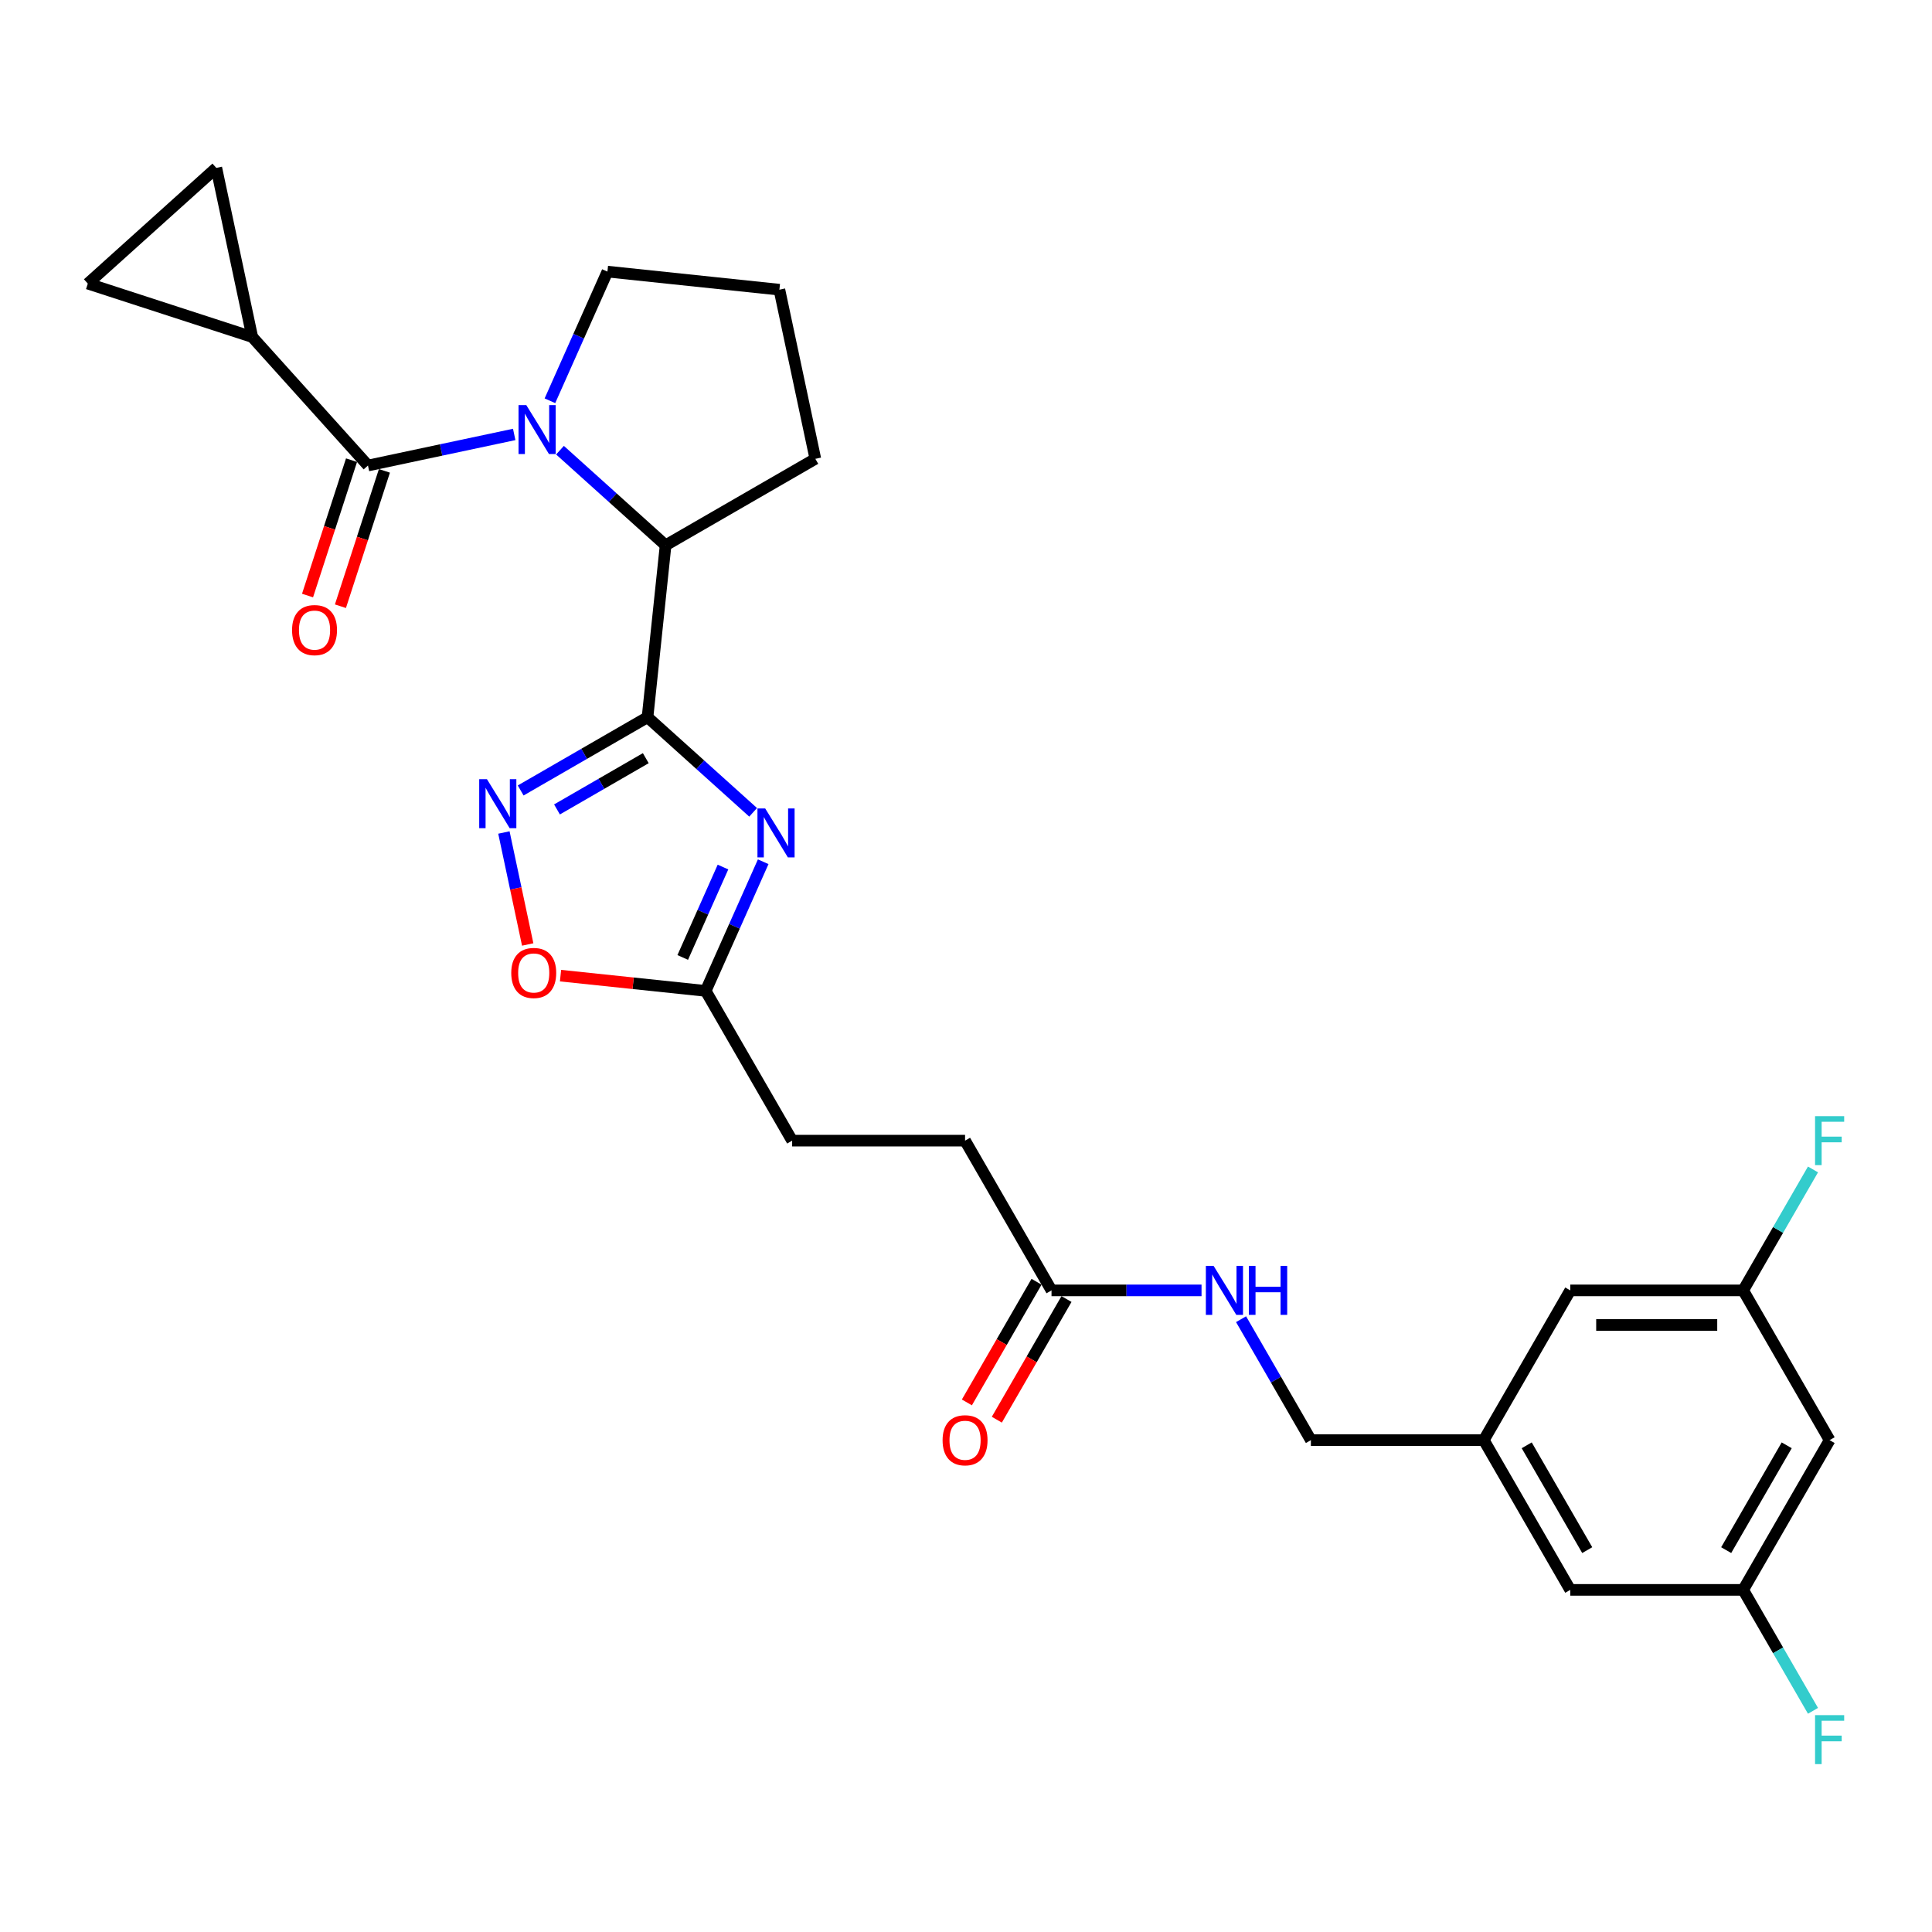 <?xml version='1.0' encoding='iso-8859-1'?>
<svg version='1.1' baseProfile='full'
              xmlns='http://www.w3.org/2000/svg'
                      xmlns:rdkit='http://www.rdkit.org/xml'
                      xmlns:xlink='http://www.w3.org/1999/xlink'
                  xml:space='preserve'
width='1000px' height='1000px' viewBox='0 0 1000 1000'>
<!-- END OF HEADER -->
<rect style='opacity:1.0;fill:#FFFFFF;stroke:none' width='1000' height='1000' x='0' y='0'> </rect>
<path class='bond-0' d='M 335.158,371.239 L 362.489,395.848' style='fill:none;fill-rule:evenodd;stroke:#000000;stroke-width:6px;stroke-linecap:butt;stroke-linejoin:miter;stroke-opacity:1' />
<path class='bond-0' d='M 362.489,395.848 L 389.819,420.456' style='fill:none;fill-rule:evenodd;stroke:#0000FF;stroke-width:6px;stroke-linecap:butt;stroke-linejoin:miter;stroke-opacity:1' />
<path class='bond-1' d='M 335.158,371.239 L 302.329,390.193' style='fill:none;fill-rule:evenodd;stroke:#000000;stroke-width:6px;stroke-linecap:butt;stroke-linejoin:miter;stroke-opacity:1' />
<path class='bond-1' d='M 302.329,390.193 L 269.5,409.147' style='fill:none;fill-rule:evenodd;stroke:#0000FF;stroke-width:6px;stroke-linecap:butt;stroke-linejoin:miter;stroke-opacity:1' />
<path class='bond-1' d='M 334.259,392.427 L 311.279,405.695' style='fill:none;fill-rule:evenodd;stroke:#000000;stroke-width:6px;stroke-linecap:butt;stroke-linejoin:miter;stroke-opacity:1' />
<path class='bond-1' d='M 311.279,405.695 L 288.298,418.963' style='fill:none;fill-rule:evenodd;stroke:#0000FF;stroke-width:6px;stroke-linecap:butt;stroke-linejoin:miter;stroke-opacity:1' />
<path class='bond-2' d='M 335.158,371.239 L 344.513,282.231' style='fill:none;fill-rule:evenodd;stroke:#000000;stroke-width:6px;stroke-linecap:butt;stroke-linejoin:miter;stroke-opacity:1' />
<path class='bond-3' d='M 289.852,233.014 L 317.183,257.622' style='fill:none;fill-rule:evenodd;stroke:#0000FF;stroke-width:6px;stroke-linecap:butt;stroke-linejoin:miter;stroke-opacity:1' />
<path class='bond-3' d='M 317.183,257.622 L 344.513,282.231' style='fill:none;fill-rule:evenodd;stroke:#000000;stroke-width:6px;stroke-linecap:butt;stroke-linejoin:miter;stroke-opacity:1' />
<path class='bond-4' d='M 266.153,224.863 L 228.306,232.907' style='fill:none;fill-rule:evenodd;stroke:#0000FF;stroke-width:6px;stroke-linecap:butt;stroke-linejoin:miter;stroke-opacity:1' />
<path class='bond-4' d='M 228.306,232.907 L 190.46,240.952' style='fill:none;fill-rule:evenodd;stroke:#000000;stroke-width:6px;stroke-linecap:butt;stroke-linejoin:miter;stroke-opacity:1' />
<path class='bond-5' d='M 284.641,207.434 L 299.523,174.008' style='fill:none;fill-rule:evenodd;stroke:#0000FF;stroke-width:6px;stroke-linecap:butt;stroke-linejoin:miter;stroke-opacity:1' />
<path class='bond-5' d='M 299.523,174.008 L 314.405,140.583' style='fill:none;fill-rule:evenodd;stroke:#000000;stroke-width:6px;stroke-linecap:butt;stroke-linejoin:miter;stroke-opacity:1' />
<path class='bond-6' d='M 395.03,446.036 L 380.148,479.462' style='fill:none;fill-rule:evenodd;stroke:#0000FF;stroke-width:6px;stroke-linecap:butt;stroke-linejoin:miter;stroke-opacity:1' />
<path class='bond-6' d='M 380.148,479.462 L 365.266,512.887' style='fill:none;fill-rule:evenodd;stroke:#000000;stroke-width:6px;stroke-linecap:butt;stroke-linejoin:miter;stroke-opacity:1' />
<path class='bond-6' d='M 374.214,448.783 L 363.796,472.181' style='fill:none;fill-rule:evenodd;stroke:#0000FF;stroke-width:6px;stroke-linecap:butt;stroke-linejoin:miter;stroke-opacity:1' />
<path class='bond-6' d='M 363.796,472.181 L 353.379,495.579' style='fill:none;fill-rule:evenodd;stroke:#000000;stroke-width:6px;stroke-linecap:butt;stroke-linejoin:miter;stroke-opacity:1' />
<path class='bond-7' d='M 190.46,240.952 L 130.573,174.441' style='fill:none;fill-rule:evenodd;stroke:#000000;stroke-width:6px;stroke-linecap:butt;stroke-linejoin:miter;stroke-opacity:1' />
<path class='bond-8' d='M 181.948,238.186 L 170.565,273.219' style='fill:none;fill-rule:evenodd;stroke:#000000;stroke-width:6px;stroke-linecap:butt;stroke-linejoin:miter;stroke-opacity:1' />
<path class='bond-8' d='M 170.565,273.219 L 159.182,308.251' style='fill:none;fill-rule:evenodd;stroke:#FF0000;stroke-width:6px;stroke-linecap:butt;stroke-linejoin:miter;stroke-opacity:1' />
<path class='bond-8' d='M 198.971,243.718 L 187.589,278.75' style='fill:none;fill-rule:evenodd;stroke:#000000;stroke-width:6px;stroke-linecap:butt;stroke-linejoin:miter;stroke-opacity:1' />
<path class='bond-8' d='M 187.589,278.75 L 176.206,313.782' style='fill:none;fill-rule:evenodd;stroke:#FF0000;stroke-width:6px;stroke-linecap:butt;stroke-linejoin:miter;stroke-opacity:1' />
<path class='bond-9' d='M 260.819,430.899 L 266.979,459.879' style='fill:none;fill-rule:evenodd;stroke:#0000FF;stroke-width:6px;stroke-linecap:butt;stroke-linejoin:miter;stroke-opacity:1' />
<path class='bond-9' d='M 266.979,459.879 L 273.139,488.859' style='fill:none;fill-rule:evenodd;stroke:#FF0000;stroke-width:6px;stroke-linecap:butt;stroke-linejoin:miter;stroke-opacity:1' />
<path class='bond-10' d='M 344.513,282.231 L 422.022,237.481' style='fill:none;fill-rule:evenodd;stroke:#000000;stroke-width:6px;stroke-linecap:butt;stroke-linejoin:miter;stroke-opacity:1' />
<path class='bond-11' d='M 130.573,174.441 L 45.455,146.785' style='fill:none;fill-rule:evenodd;stroke:#000000;stroke-width:6px;stroke-linecap:butt;stroke-linejoin:miter;stroke-opacity:1' />
<path class='bond-12' d='M 130.573,174.441 L 111.965,86.898' style='fill:none;fill-rule:evenodd;stroke:#000000;stroke-width:6px;stroke-linecap:butt;stroke-linejoin:miter;stroke-opacity:1' />
<path class='bond-13' d='M 365.266,512.887 L 410.016,590.395' style='fill:none;fill-rule:evenodd;stroke:#000000;stroke-width:6px;stroke-linecap:butt;stroke-linejoin:miter;stroke-opacity:1' />
<path class='bond-14' d='M 365.266,512.887 L 327.698,508.938' style='fill:none;fill-rule:evenodd;stroke:#000000;stroke-width:6px;stroke-linecap:butt;stroke-linejoin:miter;stroke-opacity:1' />
<path class='bond-14' d='M 327.698,508.938 L 290.13,504.99' style='fill:none;fill-rule:evenodd;stroke:#FF0000;stroke-width:6px;stroke-linecap:butt;stroke-linejoin:miter;stroke-opacity:1' />
<path class='bond-15' d='M 45.455,146.785 L 111.965,86.898' style='fill:none;fill-rule:evenodd;stroke:#000000;stroke-width:6px;stroke-linecap:butt;stroke-linejoin:miter;stroke-opacity:1' />
<path class='bond-16' d='M 544.264,667.904 L 499.515,590.395' style='fill:none;fill-rule:evenodd;stroke:#000000;stroke-width:6px;stroke-linecap:butt;stroke-linejoin:miter;stroke-opacity:1' />
<path class='bond-17' d='M 544.264,667.904 L 583.089,667.904' style='fill:none;fill-rule:evenodd;stroke:#000000;stroke-width:6px;stroke-linecap:butt;stroke-linejoin:miter;stroke-opacity:1' />
<path class='bond-17' d='M 583.089,667.904 L 621.914,667.904' style='fill:none;fill-rule:evenodd;stroke:#0000FF;stroke-width:6px;stroke-linecap:butt;stroke-linejoin:miter;stroke-opacity:1' />
<path class='bond-18' d='M 536.514,663.429 L 518.484,694.656' style='fill:none;fill-rule:evenodd;stroke:#000000;stroke-width:6px;stroke-linecap:butt;stroke-linejoin:miter;stroke-opacity:1' />
<path class='bond-18' d='M 518.484,694.656 L 500.455,725.883' style='fill:none;fill-rule:evenodd;stroke:#FF0000;stroke-width:6px;stroke-linecap:butt;stroke-linejoin:miter;stroke-opacity:1' />
<path class='bond-18' d='M 552.015,672.379 L 533.986,703.606' style='fill:none;fill-rule:evenodd;stroke:#000000;stroke-width:6px;stroke-linecap:butt;stroke-linejoin:miter;stroke-opacity:1' />
<path class='bond-18' d='M 533.986,703.606 L 515.957,734.833' style='fill:none;fill-rule:evenodd;stroke:#FF0000;stroke-width:6px;stroke-linecap:butt;stroke-linejoin:miter;stroke-opacity:1' />
<path class='bond-19' d='M 642.372,682.814 L 660.442,714.113' style='fill:none;fill-rule:evenodd;stroke:#0000FF;stroke-width:6px;stroke-linecap:butt;stroke-linejoin:miter;stroke-opacity:1' />
<path class='bond-19' d='M 660.442,714.113 L 678.513,745.412' style='fill:none;fill-rule:evenodd;stroke:#000000;stroke-width:6px;stroke-linecap:butt;stroke-linejoin:miter;stroke-opacity:1' />
<path class='bond-20' d='M 947.01,745.412 L 902.26,822.921' style='fill:none;fill-rule:evenodd;stroke:#000000;stroke-width:6px;stroke-linecap:butt;stroke-linejoin:miter;stroke-opacity:1' />
<path class='bond-20' d='M 924.796,748.089 L 893.471,802.344' style='fill:none;fill-rule:evenodd;stroke:#000000;stroke-width:6px;stroke-linecap:butt;stroke-linejoin:miter;stroke-opacity:1' />
<path class='bond-21' d='M 947.01,745.412 L 902.26,667.904' style='fill:none;fill-rule:evenodd;stroke:#000000;stroke-width:6px;stroke-linecap:butt;stroke-linejoin:miter;stroke-opacity:1' />
<path class='bond-22' d='M 902.26,822.921 L 812.761,822.921' style='fill:none;fill-rule:evenodd;stroke:#000000;stroke-width:6px;stroke-linecap:butt;stroke-linejoin:miter;stroke-opacity:1' />
<path class='bond-23' d='M 902.26,822.921 L 920.331,854.219' style='fill:none;fill-rule:evenodd;stroke:#000000;stroke-width:6px;stroke-linecap:butt;stroke-linejoin:miter;stroke-opacity:1' />
<path class='bond-23' d='M 920.331,854.219 L 938.401,885.518' style='fill:none;fill-rule:evenodd;stroke:#33CCCC;stroke-width:6px;stroke-linecap:butt;stroke-linejoin:miter;stroke-opacity:1' />
<path class='bond-24' d='M 902.26,667.904 L 812.761,667.904' style='fill:none;fill-rule:evenodd;stroke:#000000;stroke-width:6px;stroke-linecap:butt;stroke-linejoin:miter;stroke-opacity:1' />
<path class='bond-24' d='M 888.835,685.804 L 826.186,685.804' style='fill:none;fill-rule:evenodd;stroke:#000000;stroke-width:6px;stroke-linecap:butt;stroke-linejoin:miter;stroke-opacity:1' />
<path class='bond-25' d='M 902.26,667.904 L 920.331,636.605' style='fill:none;fill-rule:evenodd;stroke:#000000;stroke-width:6px;stroke-linecap:butt;stroke-linejoin:miter;stroke-opacity:1' />
<path class='bond-25' d='M 920.331,636.605 L 938.401,605.306' style='fill:none;fill-rule:evenodd;stroke:#33CCCC;stroke-width:6px;stroke-linecap:butt;stroke-linejoin:miter;stroke-opacity:1' />
<path class='bond-26' d='M 768.012,745.412 L 678.513,745.412' style='fill:none;fill-rule:evenodd;stroke:#000000;stroke-width:6px;stroke-linecap:butt;stroke-linejoin:miter;stroke-opacity:1' />
<path class='bond-27' d='M 768.012,745.412 L 812.761,667.904' style='fill:none;fill-rule:evenodd;stroke:#000000;stroke-width:6px;stroke-linecap:butt;stroke-linejoin:miter;stroke-opacity:1' />
<path class='bond-28' d='M 768.012,745.412 L 812.761,822.921' style='fill:none;fill-rule:evenodd;stroke:#000000;stroke-width:6px;stroke-linecap:butt;stroke-linejoin:miter;stroke-opacity:1' />
<path class='bond-28' d='M 790.226,748.089 L 821.55,802.344' style='fill:none;fill-rule:evenodd;stroke:#000000;stroke-width:6px;stroke-linecap:butt;stroke-linejoin:miter;stroke-opacity:1' />
<path class='bond-29' d='M 314.405,140.583 L 403.414,149.938' style='fill:none;fill-rule:evenodd;stroke:#000000;stroke-width:6px;stroke-linecap:butt;stroke-linejoin:miter;stroke-opacity:1' />
<path class='bond-30' d='M 410.016,590.395 L 499.515,590.395' style='fill:none;fill-rule:evenodd;stroke:#000000;stroke-width:6px;stroke-linecap:butt;stroke-linejoin:miter;stroke-opacity:1' />
<path class='bond-31' d='M 422.022,237.481 L 403.414,149.938' style='fill:none;fill-rule:evenodd;stroke:#000000;stroke-width:6px;stroke-linecap:butt;stroke-linejoin:miter;stroke-opacity:1' />
<path  class='atom-1' d='M 272.4 209.671
L 280.706 223.096
Q 281.529 224.42, 282.854 226.819
Q 284.178 229.218, 284.25 229.361
L 284.25 209.671
L 287.615 209.671
L 287.615 235.017
L 284.142 235.017
L 275.228 220.339
Q 274.19 218.621, 273.08 216.652
Q 272.006 214.683, 271.684 214.074
L 271.684 235.017
L 268.391 235.017
L 268.391 209.671
L 272.4 209.671
' fill='#0000FF'/>
<path  class='atom-2' d='M 396.066 418.453
L 404.372 431.877
Q 405.195 433.202, 406.52 435.601
Q 407.844 437.999, 407.916 438.142
L 407.916 418.453
L 411.281 418.453
L 411.281 443.799
L 407.809 443.799
L 398.894 429.121
Q 397.856 427.403, 396.747 425.434
Q 395.673 423.465, 395.35 422.856
L 395.35 443.799
L 392.057 443.799
L 392.057 418.453
L 396.066 418.453
' fill='#0000FF'/>
<path  class='atom-4' d='M 252.047 403.316
L 260.353 416.74
Q 261.176 418.065, 262.501 420.464
Q 263.825 422.862, 263.897 423.005
L 263.897 403.316
L 267.262 403.316
L 267.262 428.662
L 263.79 428.662
L 254.875 413.984
Q 253.837 412.266, 252.727 410.297
Q 251.653 408.328, 251.331 407.719
L 251.331 428.662
L 248.038 428.662
L 248.038 403.316
L 252.047 403.316
' fill='#0000FF'/>
<path  class='atom-8' d='M 264.623 503.603
Q 264.623 497.518, 267.63 494.117
Q 270.637 490.716, 276.258 490.716
Q 281.878 490.716, 284.885 494.117
Q 287.893 497.518, 287.893 503.603
Q 287.893 509.761, 284.85 513.269
Q 281.807 516.742, 276.258 516.742
Q 270.673 516.742, 267.63 513.269
Q 264.623 509.797, 264.623 503.603
M 276.258 513.878
Q 280.124 513.878, 282.201 511.3
Q 284.313 508.687, 284.313 503.603
Q 284.313 498.627, 282.201 496.121
Q 280.124 493.58, 276.258 493.58
Q 272.391 493.58, 270.279 496.086
Q 268.203 498.592, 268.203 503.603
Q 268.203 508.723, 270.279 511.3
Q 272.391 513.878, 276.258 513.878
' fill='#FF0000'/>
<path  class='atom-12' d='M 151.168 326.142
Q 151.168 320.056, 154.175 316.655
Q 157.182 313.254, 162.803 313.254
Q 168.423 313.254, 171.431 316.655
Q 174.438 320.056, 174.438 326.142
Q 174.438 332.3, 171.395 335.808
Q 168.352 339.281, 162.803 339.281
Q 157.218 339.281, 154.175 335.808
Q 151.168 332.335, 151.168 326.142
M 162.803 336.417
Q 166.669 336.417, 168.746 333.839
Q 170.858 331.226, 170.858 326.142
Q 170.858 321.166, 168.746 318.66
Q 166.669 316.118, 162.803 316.118
Q 158.937 316.118, 156.824 318.624
Q 154.748 321.13, 154.748 326.142
Q 154.748 331.261, 156.824 333.839
Q 158.937 336.417, 162.803 336.417
' fill='#FF0000'/>
<path  class='atom-13' d='M 628.161 655.231
L 636.466 668.656
Q 637.29 669.98, 638.614 672.379
Q 639.939 674.777, 640.01 674.921
L 640.01 655.231
L 643.375 655.231
L 643.375 680.577
L 639.903 680.577
L 630.989 665.899
Q 629.951 664.181, 628.841 662.212
Q 627.767 660.243, 627.445 659.634
L 627.445 680.577
L 624.151 680.577
L 624.151 655.231
L 628.161 655.231
' fill='#0000FF'/>
<path  class='atom-13' d='M 646.418 655.231
L 649.855 655.231
L 649.855 666.006
L 662.815 666.006
L 662.815 655.231
L 666.251 655.231
L 666.251 680.577
L 662.815 680.577
L 662.815 668.87
L 649.855 668.87
L 649.855 680.577
L 646.418 680.577
L 646.418 655.231
' fill='#0000FF'/>
<path  class='atom-17' d='M 487.88 745.484
Q 487.88 739.398, 490.887 735.997
Q 493.894 732.596, 499.515 732.596
Q 505.135 732.596, 508.143 735.997
Q 511.15 739.398, 511.15 745.484
Q 511.15 751.641, 508.107 755.15
Q 505.064 758.622, 499.515 758.622
Q 493.93 758.622, 490.887 755.15
Q 487.88 751.677, 487.88 745.484
M 499.515 755.758
Q 503.381 755.758, 505.458 753.181
Q 507.57 750.567, 507.57 745.484
Q 507.57 740.508, 505.458 738.002
Q 503.381 735.46, 499.515 735.46
Q 495.649 735.46, 493.536 737.966
Q 491.46 740.472, 491.46 745.484
Q 491.46 750.603, 493.536 753.181
Q 495.649 755.758, 499.515 755.758
' fill='#FF0000'/>
<path  class='atom-25' d='M 939.474 887.756
L 954.545 887.756
L 954.545 890.656
L 942.875 890.656
L 942.875 898.353
L 953.257 898.353
L 953.257 901.288
L 942.875 901.288
L 942.875 913.102
L 939.474 913.102
L 939.474 887.756
' fill='#33CCCC'/>
<path  class='atom-26' d='M 939.474 577.722
L 954.545 577.722
L 954.545 580.622
L 942.875 580.622
L 942.875 588.319
L 953.257 588.319
L 953.257 591.255
L 942.875 591.255
L 942.875 603.068
L 939.474 603.068
L 939.474 577.722
' fill='#33CCCC'/>
</svg>
